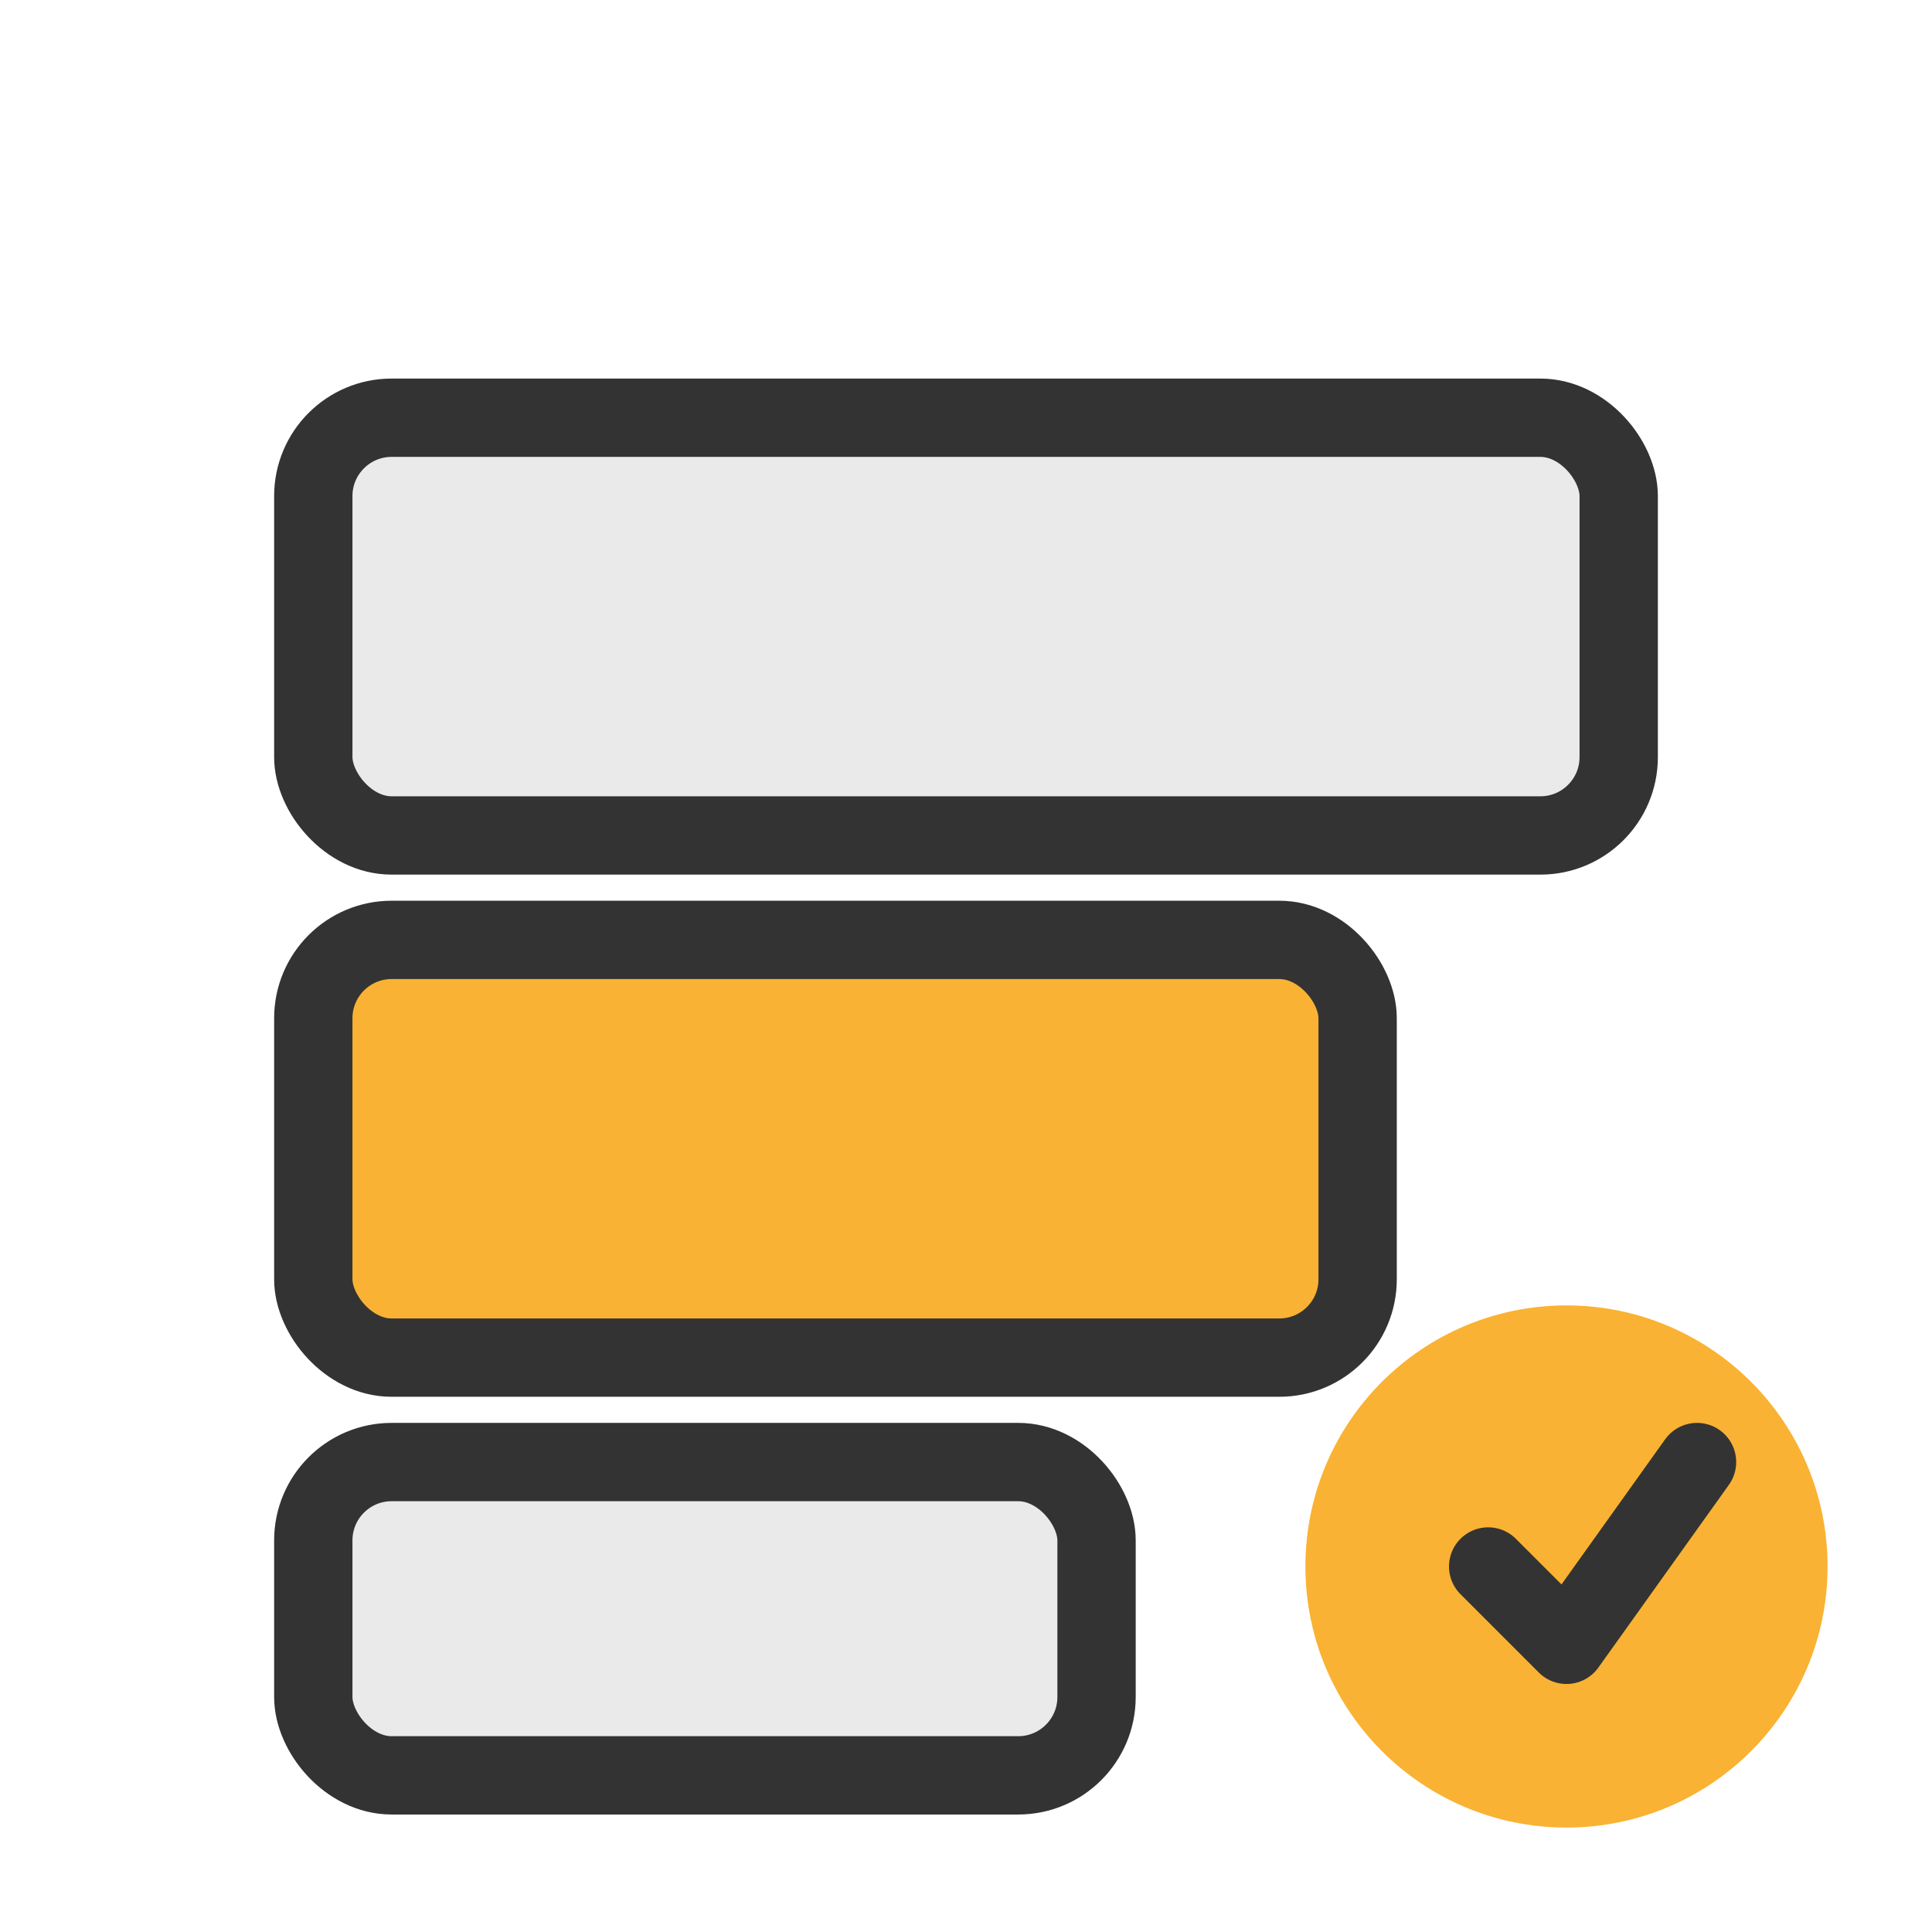 <svg xmlns="http://www.w3.org/2000/svg" width="37" height="37" fill="none"><rect width="25" height="8" x="6" y="8" fill="#EAEAEA" stroke="#333" stroke-width="1.5" rx="1.5"/><rect width="20" height="8" x="6" y="18" fill="#F9B233" stroke="#333" stroke-width="1.5" rx="1.5"/><rect width="15" height="6" x="6" y="28" fill="#EAEAEA" stroke="#333" stroke-width="1.5" rx="1.5"/><circle cx="30" cy="30" r="5" fill="#F9B233"/><path stroke="#333" stroke-linecap="round" stroke-linejoin="round" stroke-width="1.5" d="m28.5 30 1.5 1.5 2.5-3.5"/></svg>